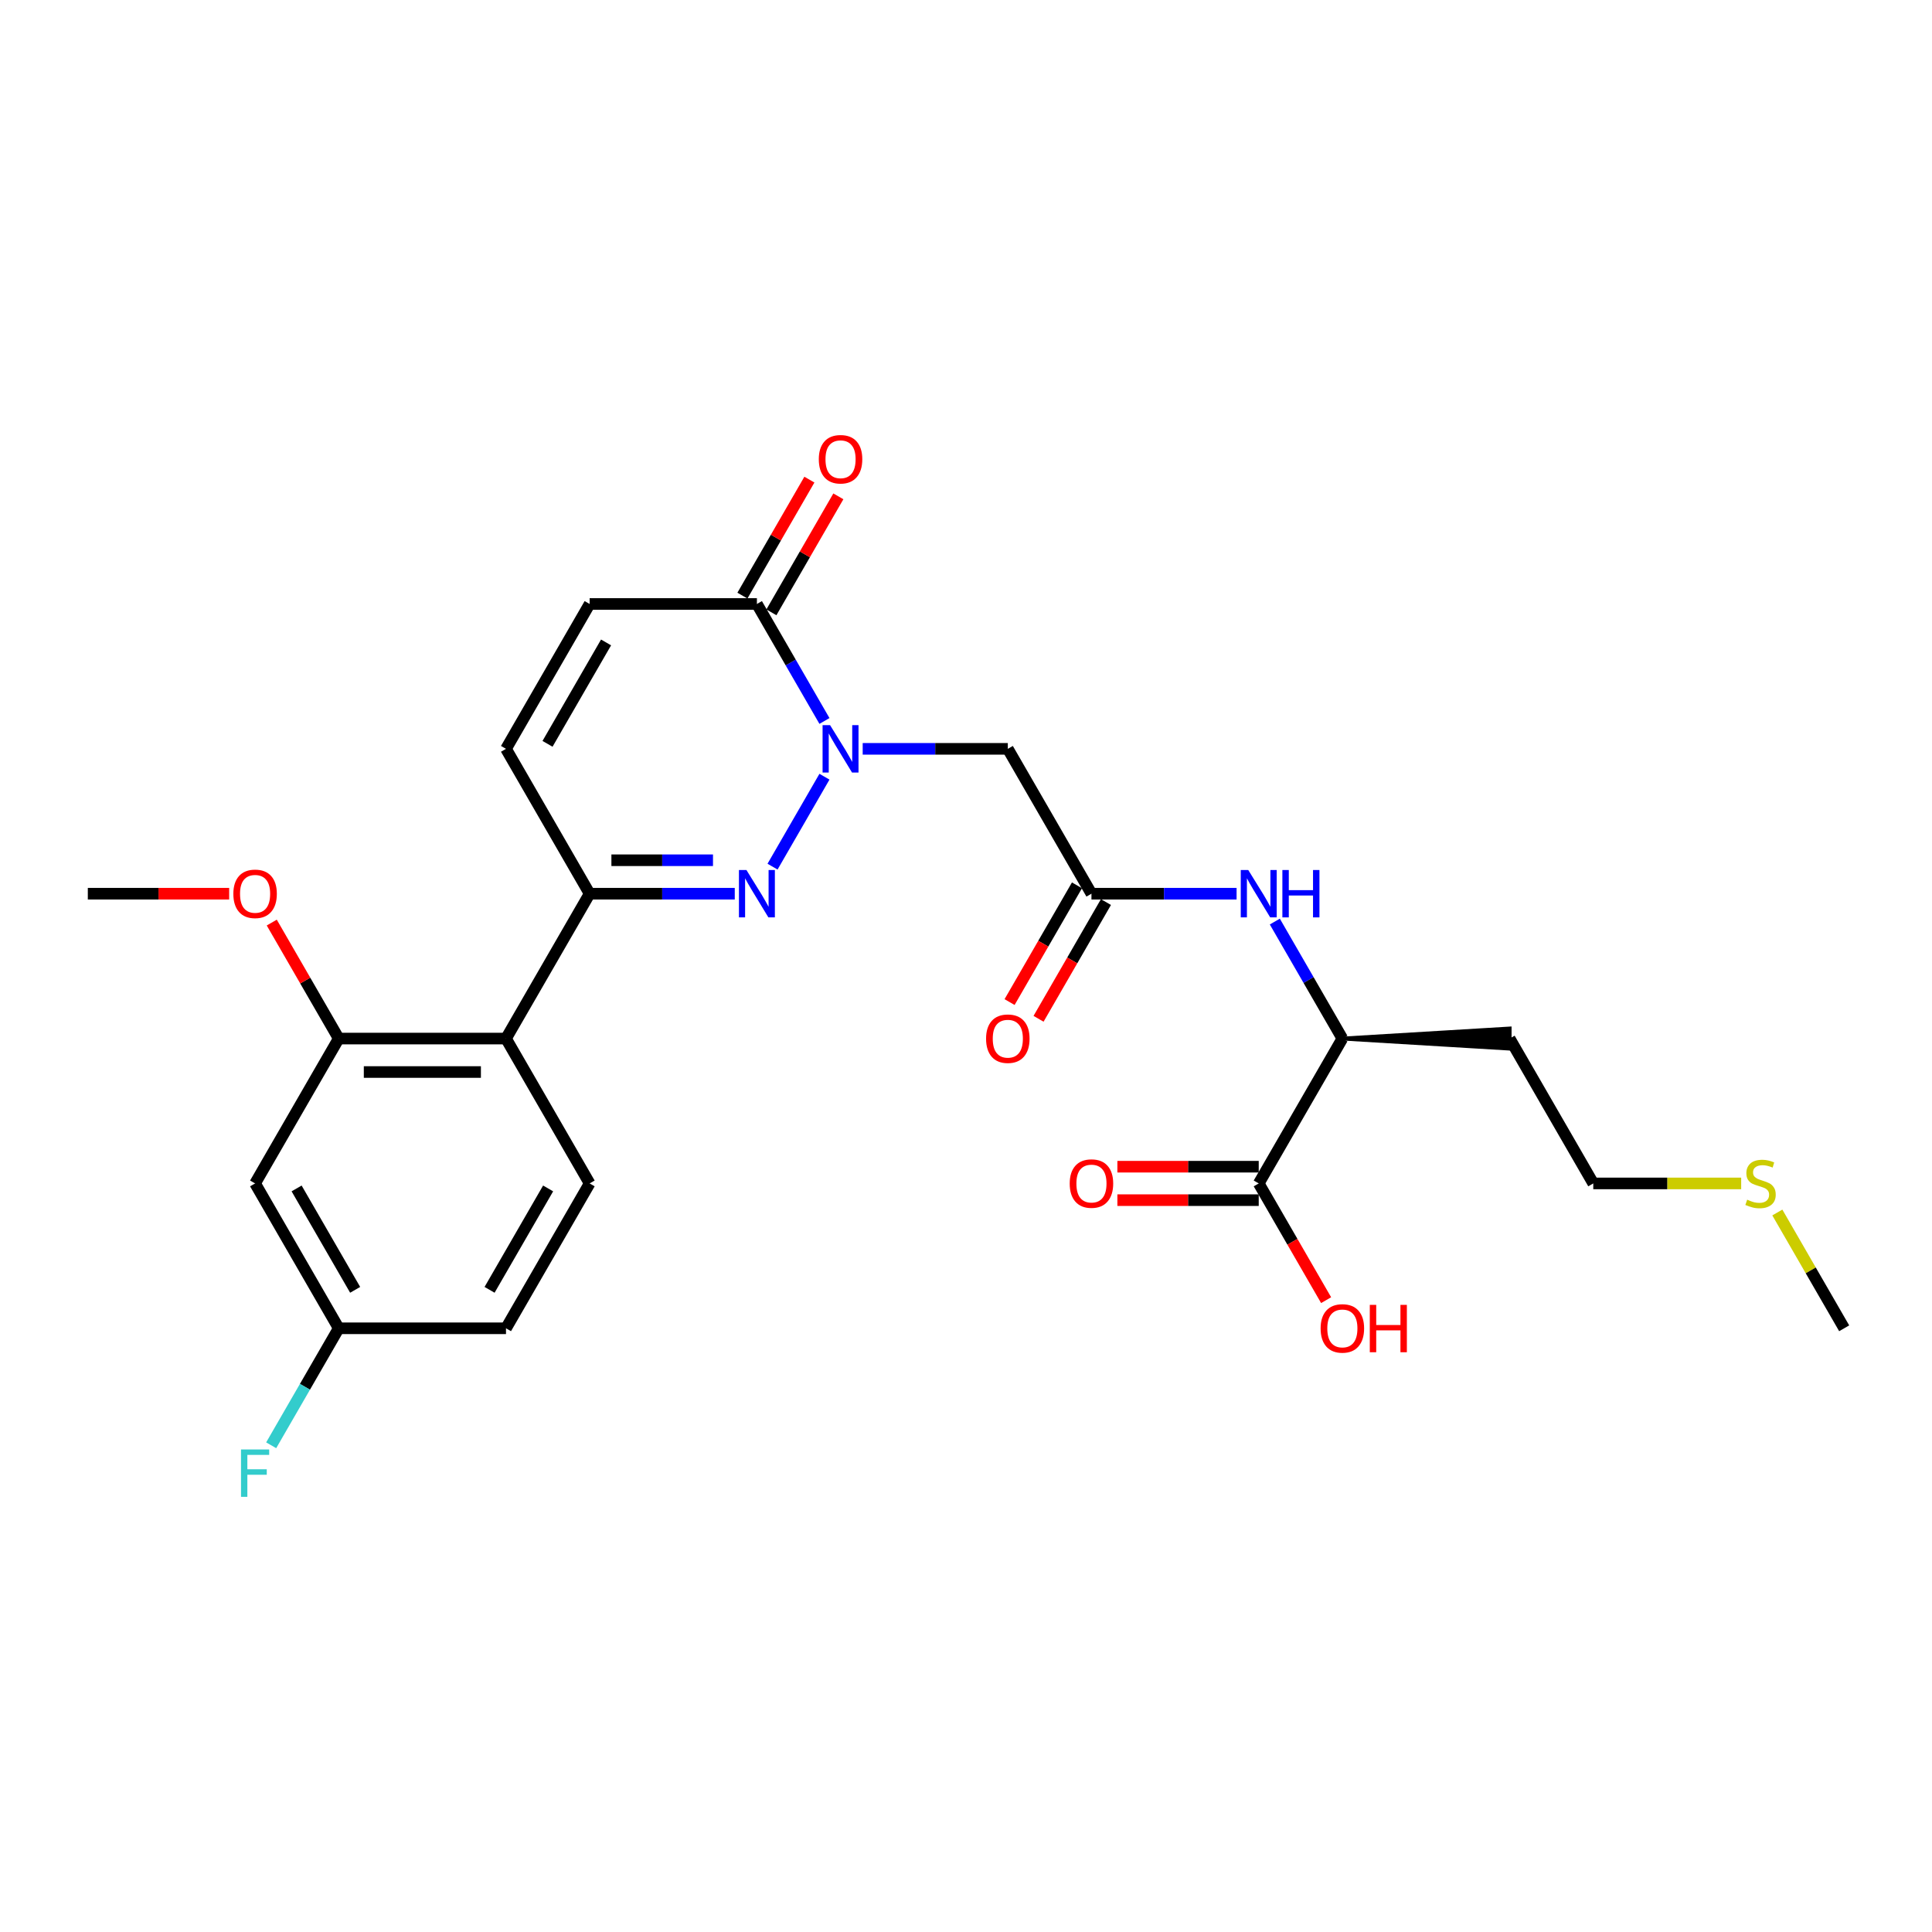 <?xml version='1.0' encoding='iso-8859-1'?>
<svg version='1.1' baseProfile='full'
              xmlns='http://www.w3.org/2000/svg'
                      xmlns:rdkit='http://www.rdkit.org/xml'
                      xmlns:xlink='http://www.w3.org/1999/xlink'
                  xml:space='preserve'
width='1000px' height='1000px' viewBox='0 0 1000 1000'>
<!-- END OF HEADER -->
<rect style='opacity:1.0;fill:#FFFFFF;stroke:none' width='1000' height='1000' x='0' y='0'> </rect>
<path class='bond-0' d='M 426.737,402.023 L 399.862,448.571' style='fill:none;fill-rule:evenodd;stroke:#0000FF;stroke-width:6px;stroke-linecap:butt;stroke-linejoin:miter;stroke-opacity:1' />
<path class='bond-2' d='M 426.737,373.174 L 409.256,342.896' style='fill:none;fill-rule:evenodd;stroke:#0000FF;stroke-width:6px;stroke-linecap:butt;stroke-linejoin:miter;stroke-opacity:1' />
<path class='bond-2' d='M 409.256,342.896 L 391.775,312.618' style='fill:none;fill-rule:evenodd;stroke:#000000;stroke-width:6px;stroke-linecap:butt;stroke-linejoin:miter;stroke-opacity:1' />
<path class='bond-4' d='M 446.528,387.598 L 484.087,387.598' style='fill:none;fill-rule:evenodd;stroke:#0000FF;stroke-width:6px;stroke-linecap:butt;stroke-linejoin:miter;stroke-opacity:1' />
<path class='bond-4' d='M 484.087,387.598 L 521.645,387.598' style='fill:none;fill-rule:evenodd;stroke:#000000;stroke-width:6px;stroke-linecap:butt;stroke-linejoin:miter;stroke-opacity:1' />
<path class='bond-1' d='M 380.312,462.579 L 342.753,462.579' style='fill:none;fill-rule:evenodd;stroke:#0000FF;stroke-width:6px;stroke-linecap:butt;stroke-linejoin:miter;stroke-opacity:1' />
<path class='bond-1' d='M 342.753,462.579 L 305.195,462.579' style='fill:none;fill-rule:evenodd;stroke:#000000;stroke-width:6px;stroke-linecap:butt;stroke-linejoin:miter;stroke-opacity:1' />
<path class='bond-1' d='M 369.044,445.263 L 342.753,445.263' style='fill:none;fill-rule:evenodd;stroke:#0000FF;stroke-width:6px;stroke-linecap:butt;stroke-linejoin:miter;stroke-opacity:1' />
<path class='bond-1' d='M 342.753,445.263 L 316.462,445.263' style='fill:none;fill-rule:evenodd;stroke:#000000;stroke-width:6px;stroke-linecap:butt;stroke-linejoin:miter;stroke-opacity:1' />
<path class='bond-3' d='M 305.195,462.579 L 261.905,537.56' style='fill:none;fill-rule:evenodd;stroke:#000000;stroke-width:6px;stroke-linecap:butt;stroke-linejoin:miter;stroke-opacity:1' />
<path class='bond-27' d='M 305.195,462.579 L 261.905,387.598' style='fill:none;fill-rule:evenodd;stroke:#000000;stroke-width:6px;stroke-linecap:butt;stroke-linejoin:miter;stroke-opacity:1' />
<path class='bond-8' d='M 391.775,312.618 L 305.195,312.618' style='fill:none;fill-rule:evenodd;stroke:#000000;stroke-width:6px;stroke-linecap:butt;stroke-linejoin:miter;stroke-opacity:1' />
<path class='bond-14' d='M 399.273,316.947 L 416.604,286.928' style='fill:none;fill-rule:evenodd;stroke:#000000;stroke-width:6px;stroke-linecap:butt;stroke-linejoin:miter;stroke-opacity:1' />
<path class='bond-14' d='M 416.604,286.928 L 433.935,256.91' style='fill:none;fill-rule:evenodd;stroke:#FF0000;stroke-width:6px;stroke-linecap:butt;stroke-linejoin:miter;stroke-opacity:1' />
<path class='bond-14' d='M 384.277,308.289 L 401.608,278.27' style='fill:none;fill-rule:evenodd;stroke:#000000;stroke-width:6px;stroke-linecap:butt;stroke-linejoin:miter;stroke-opacity:1' />
<path class='bond-14' d='M 401.608,278.27 L 418.939,248.252' style='fill:none;fill-rule:evenodd;stroke:#FF0000;stroke-width:6px;stroke-linecap:butt;stroke-linejoin:miter;stroke-opacity:1' />
<path class='bond-6' d='M 261.905,537.56 L 175.325,537.56' style='fill:none;fill-rule:evenodd;stroke:#000000;stroke-width:6px;stroke-linecap:butt;stroke-linejoin:miter;stroke-opacity:1' />
<path class='bond-6' d='M 248.918,554.876 L 188.312,554.876' style='fill:none;fill-rule:evenodd;stroke:#000000;stroke-width:6px;stroke-linecap:butt;stroke-linejoin:miter;stroke-opacity:1' />
<path class='bond-12' d='M 261.905,537.56 L 305.195,612.54' style='fill:none;fill-rule:evenodd;stroke:#000000;stroke-width:6px;stroke-linecap:butt;stroke-linejoin:miter;stroke-opacity:1' />
<path class='bond-5' d='M 521.645,387.598 L 564.935,462.579' style='fill:none;fill-rule:evenodd;stroke:#000000;stroke-width:6px;stroke-linecap:butt;stroke-linejoin:miter;stroke-opacity:1' />
<path class='bond-9' d='M 564.935,462.579 L 602.494,462.579' style='fill:none;fill-rule:evenodd;stroke:#000000;stroke-width:6px;stroke-linecap:butt;stroke-linejoin:miter;stroke-opacity:1' />
<path class='bond-9' d='M 602.494,462.579 L 640.052,462.579' style='fill:none;fill-rule:evenodd;stroke:#0000FF;stroke-width:6px;stroke-linecap:butt;stroke-linejoin:miter;stroke-opacity:1' />
<path class='bond-15' d='M 557.437,458.25 L 539.996,488.459' style='fill:none;fill-rule:evenodd;stroke:#000000;stroke-width:6px;stroke-linecap:butt;stroke-linejoin:miter;stroke-opacity:1' />
<path class='bond-15' d='M 539.996,488.459 L 522.555,518.668' style='fill:none;fill-rule:evenodd;stroke:#FF0000;stroke-width:6px;stroke-linecap:butt;stroke-linejoin:miter;stroke-opacity:1' />
<path class='bond-15' d='M 572.433,466.908 L 554.992,497.117' style='fill:none;fill-rule:evenodd;stroke:#000000;stroke-width:6px;stroke-linecap:butt;stroke-linejoin:miter;stroke-opacity:1' />
<path class='bond-15' d='M 554.992,497.117 L 537.551,527.326' style='fill:none;fill-rule:evenodd;stroke:#FF0000;stroke-width:6px;stroke-linecap:butt;stroke-linejoin:miter;stroke-opacity:1' />
<path class='bond-11' d='M 175.325,537.56 L 132.035,612.54' style='fill:none;fill-rule:evenodd;stroke:#000000;stroke-width:6px;stroke-linecap:butt;stroke-linejoin:miter;stroke-opacity:1' />
<path class='bond-20' d='M 175.325,537.56 L 157.994,507.541' style='fill:none;fill-rule:evenodd;stroke:#000000;stroke-width:6px;stroke-linecap:butt;stroke-linejoin:miter;stroke-opacity:1' />
<path class='bond-20' d='M 157.994,507.541 L 140.662,477.523' style='fill:none;fill-rule:evenodd;stroke:#FF0000;stroke-width:6px;stroke-linecap:butt;stroke-linejoin:miter;stroke-opacity:1' />
<path class='bond-7' d='M 261.905,387.598 L 305.195,312.618' style='fill:none;fill-rule:evenodd;stroke:#000000;stroke-width:6px;stroke-linecap:butt;stroke-linejoin:miter;stroke-opacity:1' />
<path class='bond-7' d='M 283.394,385.009 L 313.697,332.523' style='fill:none;fill-rule:evenodd;stroke:#000000;stroke-width:6px;stroke-linecap:butt;stroke-linejoin:miter;stroke-opacity:1' />
<path class='bond-13' d='M 659.843,477.003 L 677.324,507.281' style='fill:none;fill-rule:evenodd;stroke:#0000FF;stroke-width:6px;stroke-linecap:butt;stroke-linejoin:miter;stroke-opacity:1' />
<path class='bond-13' d='M 677.324,507.281 L 694.805,537.56' style='fill:none;fill-rule:evenodd;stroke:#000000;stroke-width:6px;stroke-linecap:butt;stroke-linejoin:miter;stroke-opacity:1' />
<path class='bond-10' d='M 651.515,612.54 L 694.805,537.56' style='fill:none;fill-rule:evenodd;stroke:#000000;stroke-width:6px;stroke-linecap:butt;stroke-linejoin:miter;stroke-opacity:1' />
<path class='bond-16' d='M 651.515,603.882 L 614.935,603.882' style='fill:none;fill-rule:evenodd;stroke:#000000;stroke-width:6px;stroke-linecap:butt;stroke-linejoin:miter;stroke-opacity:1' />
<path class='bond-16' d='M 614.935,603.882 L 578.355,603.882' style='fill:none;fill-rule:evenodd;stroke:#FF0000;stroke-width:6px;stroke-linecap:butt;stroke-linejoin:miter;stroke-opacity:1' />
<path class='bond-16' d='M 651.515,621.198 L 614.935,621.198' style='fill:none;fill-rule:evenodd;stroke:#000000;stroke-width:6px;stroke-linecap:butt;stroke-linejoin:miter;stroke-opacity:1' />
<path class='bond-16' d='M 614.935,621.198 L 578.355,621.198' style='fill:none;fill-rule:evenodd;stroke:#FF0000;stroke-width:6px;stroke-linecap:butt;stroke-linejoin:miter;stroke-opacity:1' />
<path class='bond-19' d='M 651.515,612.54 L 668.956,642.749' style='fill:none;fill-rule:evenodd;stroke:#000000;stroke-width:6px;stroke-linecap:butt;stroke-linejoin:miter;stroke-opacity:1' />
<path class='bond-19' d='M 668.956,642.749 L 686.397,672.958' style='fill:none;fill-rule:evenodd;stroke:#FF0000;stroke-width:6px;stroke-linecap:butt;stroke-linejoin:miter;stroke-opacity:1' />
<path class='bond-28' d='M 132.035,612.54 L 175.325,687.521' style='fill:none;fill-rule:evenodd;stroke:#000000;stroke-width:6px;stroke-linecap:butt;stroke-linejoin:miter;stroke-opacity:1' />
<path class='bond-28' d='M 153.524,615.129 L 183.827,667.616' style='fill:none;fill-rule:evenodd;stroke:#000000;stroke-width:6px;stroke-linecap:butt;stroke-linejoin:miter;stroke-opacity:1' />
<path class='bond-18' d='M 305.195,612.54 L 261.905,687.521' style='fill:none;fill-rule:evenodd;stroke:#000000;stroke-width:6px;stroke-linecap:butt;stroke-linejoin:miter;stroke-opacity:1' />
<path class='bond-18' d='M 283.705,615.129 L 253.402,667.616' style='fill:none;fill-rule:evenodd;stroke:#000000;stroke-width:6px;stroke-linecap:butt;stroke-linejoin:miter;stroke-opacity:1' />
<path class='bond-21' d='M 694.805,537.56 L 781.385,542.754 L 781.385,532.365 Z' style='fill:#000000;fill-rule:evenodd;fill-opacity:1;stroke:#000000;stroke-width:2px;stroke-linecap:butt;stroke-linejoin:miter;stroke-opacity:1;' />
<path class='bond-17' d='M 175.325,687.521 L 261.905,687.521' style='fill:none;fill-rule:evenodd;stroke:#000000;stroke-width:6px;stroke-linecap:butt;stroke-linejoin:miter;stroke-opacity:1' />
<path class='bond-22' d='M 175.325,687.521 L 157.844,717.799' style='fill:none;fill-rule:evenodd;stroke:#000000;stroke-width:6px;stroke-linecap:butt;stroke-linejoin:miter;stroke-opacity:1' />
<path class='bond-22' d='M 157.844,717.799 L 140.362,748.077' style='fill:none;fill-rule:evenodd;stroke:#33CCCC;stroke-width:6px;stroke-linecap:butt;stroke-linejoin:miter;stroke-opacity:1' />
<path class='bond-26' d='M 118.615,462.579 L 82.035,462.579' style='fill:none;fill-rule:evenodd;stroke:#FF0000;stroke-width:6px;stroke-linecap:butt;stroke-linejoin:miter;stroke-opacity:1' />
<path class='bond-26' d='M 82.035,462.579 L 45.455,462.579' style='fill:none;fill-rule:evenodd;stroke:#000000;stroke-width:6px;stroke-linecap:butt;stroke-linejoin:miter;stroke-opacity:1' />
<path class='bond-24' d='M 781.385,537.56 L 824.675,612.54' style='fill:none;fill-rule:evenodd;stroke:#000000;stroke-width:6px;stroke-linecap:butt;stroke-linejoin:miter;stroke-opacity:1' />
<path class='bond-23' d='M 901.229,612.54 L 862.952,612.54' style='fill:none;fill-rule:evenodd;stroke:#CCCC00;stroke-width:6px;stroke-linecap:butt;stroke-linejoin:miter;stroke-opacity:1' />
<path class='bond-23' d='M 862.952,612.54 L 824.675,612.54' style='fill:none;fill-rule:evenodd;stroke:#000000;stroke-width:6px;stroke-linecap:butt;stroke-linejoin:miter;stroke-opacity:1' />
<path class='bond-25' d='M 919.943,627.588 L 937.244,657.554' style='fill:none;fill-rule:evenodd;stroke:#CCCC00;stroke-width:6px;stroke-linecap:butt;stroke-linejoin:miter;stroke-opacity:1' />
<path class='bond-25' d='M 937.244,657.554 L 954.545,687.521' style='fill:none;fill-rule:evenodd;stroke:#000000;stroke-width:6px;stroke-linecap:butt;stroke-linejoin:miter;stroke-opacity:1' />
<path  class='atom-0' d='M 429.645 375.339
L 437.68 388.326
Q 438.476 389.607, 439.758 391.927
Q 441.039 394.248, 441.108 394.386
L 441.108 375.339
L 444.364 375.339
L 444.364 399.858
L 441.004 399.858
L 432.381 385.659
Q 431.377 383.997, 430.303 382.092
Q 429.264 380.187, 428.952 379.598
L 428.952 399.858
L 425.766 399.858
L 425.766 375.339
L 429.645 375.339
' fill='#0000FF'/>
<path  class='atom-1' d='M 386.355 450.319
L 394.39 463.306
Q 395.186 464.588, 396.468 466.908
Q 397.749 469.228, 397.818 469.367
L 397.818 450.319
L 401.074 450.319
L 401.074 474.839
L 397.714 474.839
L 389.091 460.64
Q 388.087 458.977, 387.013 457.072
Q 385.974 455.168, 385.662 454.579
L 385.662 474.839
L 382.476 474.839
L 382.476 450.319
L 386.355 450.319
' fill='#0000FF'/>
<path  class='atom-10' d='M 646.095 450.319
L 654.13 463.306
Q 654.926 464.588, 656.208 466.908
Q 657.489 469.228, 657.558 469.367
L 657.558 450.319
L 660.814 450.319
L 660.814 474.839
L 657.455 474.839
L 648.831 460.64
Q 647.827 458.977, 646.753 457.072
Q 645.714 455.168, 645.403 454.579
L 645.403 474.839
L 642.216 474.839
L 642.216 450.319
L 646.095 450.319
' fill='#0000FF'/>
<path  class='atom-10' d='M 663.758 450.319
L 667.082 450.319
L 667.082 460.743
L 679.619 460.743
L 679.619 450.319
L 682.944 450.319
L 682.944 474.839
L 679.619 474.839
L 679.619 463.514
L 667.082 463.514
L 667.082 474.839
L 663.758 474.839
L 663.758 450.319
' fill='#0000FF'/>
<path  class='atom-15' d='M 423.81 237.707
Q 423.81 231.819, 426.719 228.529
Q 429.628 225.239, 435.065 225.239
Q 440.502 225.239, 443.411 228.529
Q 446.32 231.819, 446.32 237.707
Q 446.32 243.663, 443.377 247.057
Q 440.433 250.417, 435.065 250.417
Q 429.662 250.417, 426.719 247.057
Q 423.81 243.698, 423.81 237.707
M 435.065 247.646
Q 438.805 247.646, 440.814 245.152
Q 442.857 242.624, 442.857 237.707
Q 442.857 232.893, 440.814 230.468
Q 438.805 228.01, 435.065 228.01
Q 431.325 228.01, 429.281 230.434
Q 427.273 232.858, 427.273 237.707
Q 427.273 242.659, 429.281 245.152
Q 431.325 247.646, 435.065 247.646
' fill='#FF0000'/>
<path  class='atom-16' d='M 510.39 537.629
Q 510.39 531.741, 513.299 528.451
Q 516.208 525.161, 521.645 525.161
Q 527.082 525.161, 529.991 528.451
Q 532.9 531.741, 532.9 537.629
Q 532.9 543.586, 529.957 546.979
Q 527.013 550.339, 521.645 550.339
Q 516.242 550.339, 513.299 546.979
Q 510.39 543.62, 510.39 537.629
M 521.645 547.568
Q 525.385 547.568, 527.394 545.075
Q 529.437 542.547, 529.437 537.629
Q 529.437 532.815, 527.394 530.391
Q 525.385 527.932, 521.645 527.932
Q 517.905 527.932, 515.861 530.356
Q 513.853 532.78, 513.853 537.629
Q 513.853 542.581, 515.861 545.075
Q 517.905 547.568, 521.645 547.568
' fill='#FF0000'/>
<path  class='atom-17' d='M 553.68 612.609
Q 553.68 606.722, 556.589 603.432
Q 559.498 600.142, 564.935 600.142
Q 570.372 600.142, 573.281 603.432
Q 576.19 606.722, 576.19 612.609
Q 576.19 618.566, 573.247 621.96
Q 570.303 625.319, 564.935 625.319
Q 559.532 625.319, 556.589 621.96
Q 553.68 618.601, 553.68 612.609
M 564.935 622.549
Q 568.675 622.549, 570.684 620.055
Q 572.727 617.527, 572.727 612.609
Q 572.727 607.796, 570.684 605.371
Q 568.675 602.912, 564.935 602.912
Q 561.195 602.912, 559.152 605.337
Q 557.143 607.761, 557.143 612.609
Q 557.143 617.562, 559.152 620.055
Q 561.195 622.549, 564.935 622.549
' fill='#FF0000'/>
<path  class='atom-20' d='M 683.55 687.59
Q 683.55 681.702, 686.459 678.412
Q 689.368 675.122, 694.805 675.122
Q 700.242 675.122, 703.152 678.412
Q 706.061 681.702, 706.061 687.59
Q 706.061 693.547, 703.117 696.941
Q 700.173 700.3, 694.805 700.3
Q 689.403 700.3, 686.459 696.941
Q 683.55 693.581, 683.55 687.59
M 694.805 697.529
Q 698.545 697.529, 700.554 695.036
Q 702.597 692.508, 702.597 687.59
Q 702.597 682.776, 700.554 680.352
Q 698.545 677.893, 694.805 677.893
Q 691.065 677.893, 689.022 680.317
Q 687.013 682.741, 687.013 687.59
Q 687.013 692.542, 689.022 695.036
Q 691.065 697.529, 694.805 697.529
' fill='#FF0000'/>
<path  class='atom-20' d='M 709.004 675.399
L 712.329 675.399
L 712.329 685.824
L 724.866 685.824
L 724.866 675.399
L 728.19 675.399
L 728.19 699.919
L 724.866 699.919
L 724.866 688.594
L 712.329 688.594
L 712.329 699.919
L 709.004 699.919
L 709.004 675.399
' fill='#FF0000'/>
<path  class='atom-21' d='M 120.779 462.648
Q 120.779 456.761, 123.688 453.471
Q 126.597 450.181, 132.035 450.181
Q 137.472 450.181, 140.381 453.471
Q 143.29 456.761, 143.29 462.648
Q 143.29 468.605, 140.346 471.999
Q 137.403 475.358, 132.035 475.358
Q 126.632 475.358, 123.688 471.999
Q 120.779 468.64, 120.779 462.648
M 132.035 472.588
Q 135.775 472.588, 137.784 470.094
Q 139.827 467.566, 139.827 462.648
Q 139.827 457.834, 137.784 455.41
Q 135.775 452.951, 132.035 452.951
Q 128.294 452.951, 126.251 455.376
Q 124.242 457.8, 124.242 462.648
Q 124.242 467.601, 126.251 470.094
Q 128.294 472.588, 132.035 472.588
' fill='#FF0000'/>
<path  class='atom-23' d='M 124.745 750.241
L 139.325 750.241
L 139.325 753.047
L 128.035 753.047
L 128.035 760.493
L 138.078 760.493
L 138.078 763.332
L 128.035 763.332
L 128.035 774.761
L 124.745 774.761
L 124.745 750.241
' fill='#33CCCC'/>
<path  class='atom-24' d='M 904.329 620.956
Q 904.606 621.06, 905.749 621.544
Q 906.892 622.029, 908.139 622.341
Q 909.42 622.618, 910.667 622.618
Q 912.987 622.618, 914.338 621.51
Q 915.688 620.367, 915.688 618.393
Q 915.688 617.042, 914.996 616.211
Q 914.338 615.38, 913.299 614.93
Q 912.26 614.479, 910.528 613.96
Q 908.346 613.302, 907.03 612.679
Q 905.749 612.055, 904.814 610.739
Q 903.913 609.423, 903.913 607.207
Q 903.913 604.125, 905.991 602.22
Q 908.104 600.315, 912.26 600.315
Q 915.1 600.315, 918.32 601.666
L 917.524 604.332
Q 914.58 603.12, 912.364 603.12
Q 909.974 603.12, 908.658 604.125
Q 907.342 605.094, 907.377 606.791
Q 907.377 608.107, 908.035 608.904
Q 908.727 609.7, 909.697 610.15
Q 910.701 610.601, 912.364 611.12
Q 914.58 611.813, 915.896 612.505
Q 917.212 613.198, 918.147 614.618
Q 919.117 616.003, 919.117 618.393
Q 919.117 621.787, 916.831 623.622
Q 914.58 625.423, 910.805 625.423
Q 908.623 625.423, 906.961 624.938
Q 905.333 624.488, 903.394 623.692
L 904.329 620.956
' fill='#CCCC00'/>
</svg>
